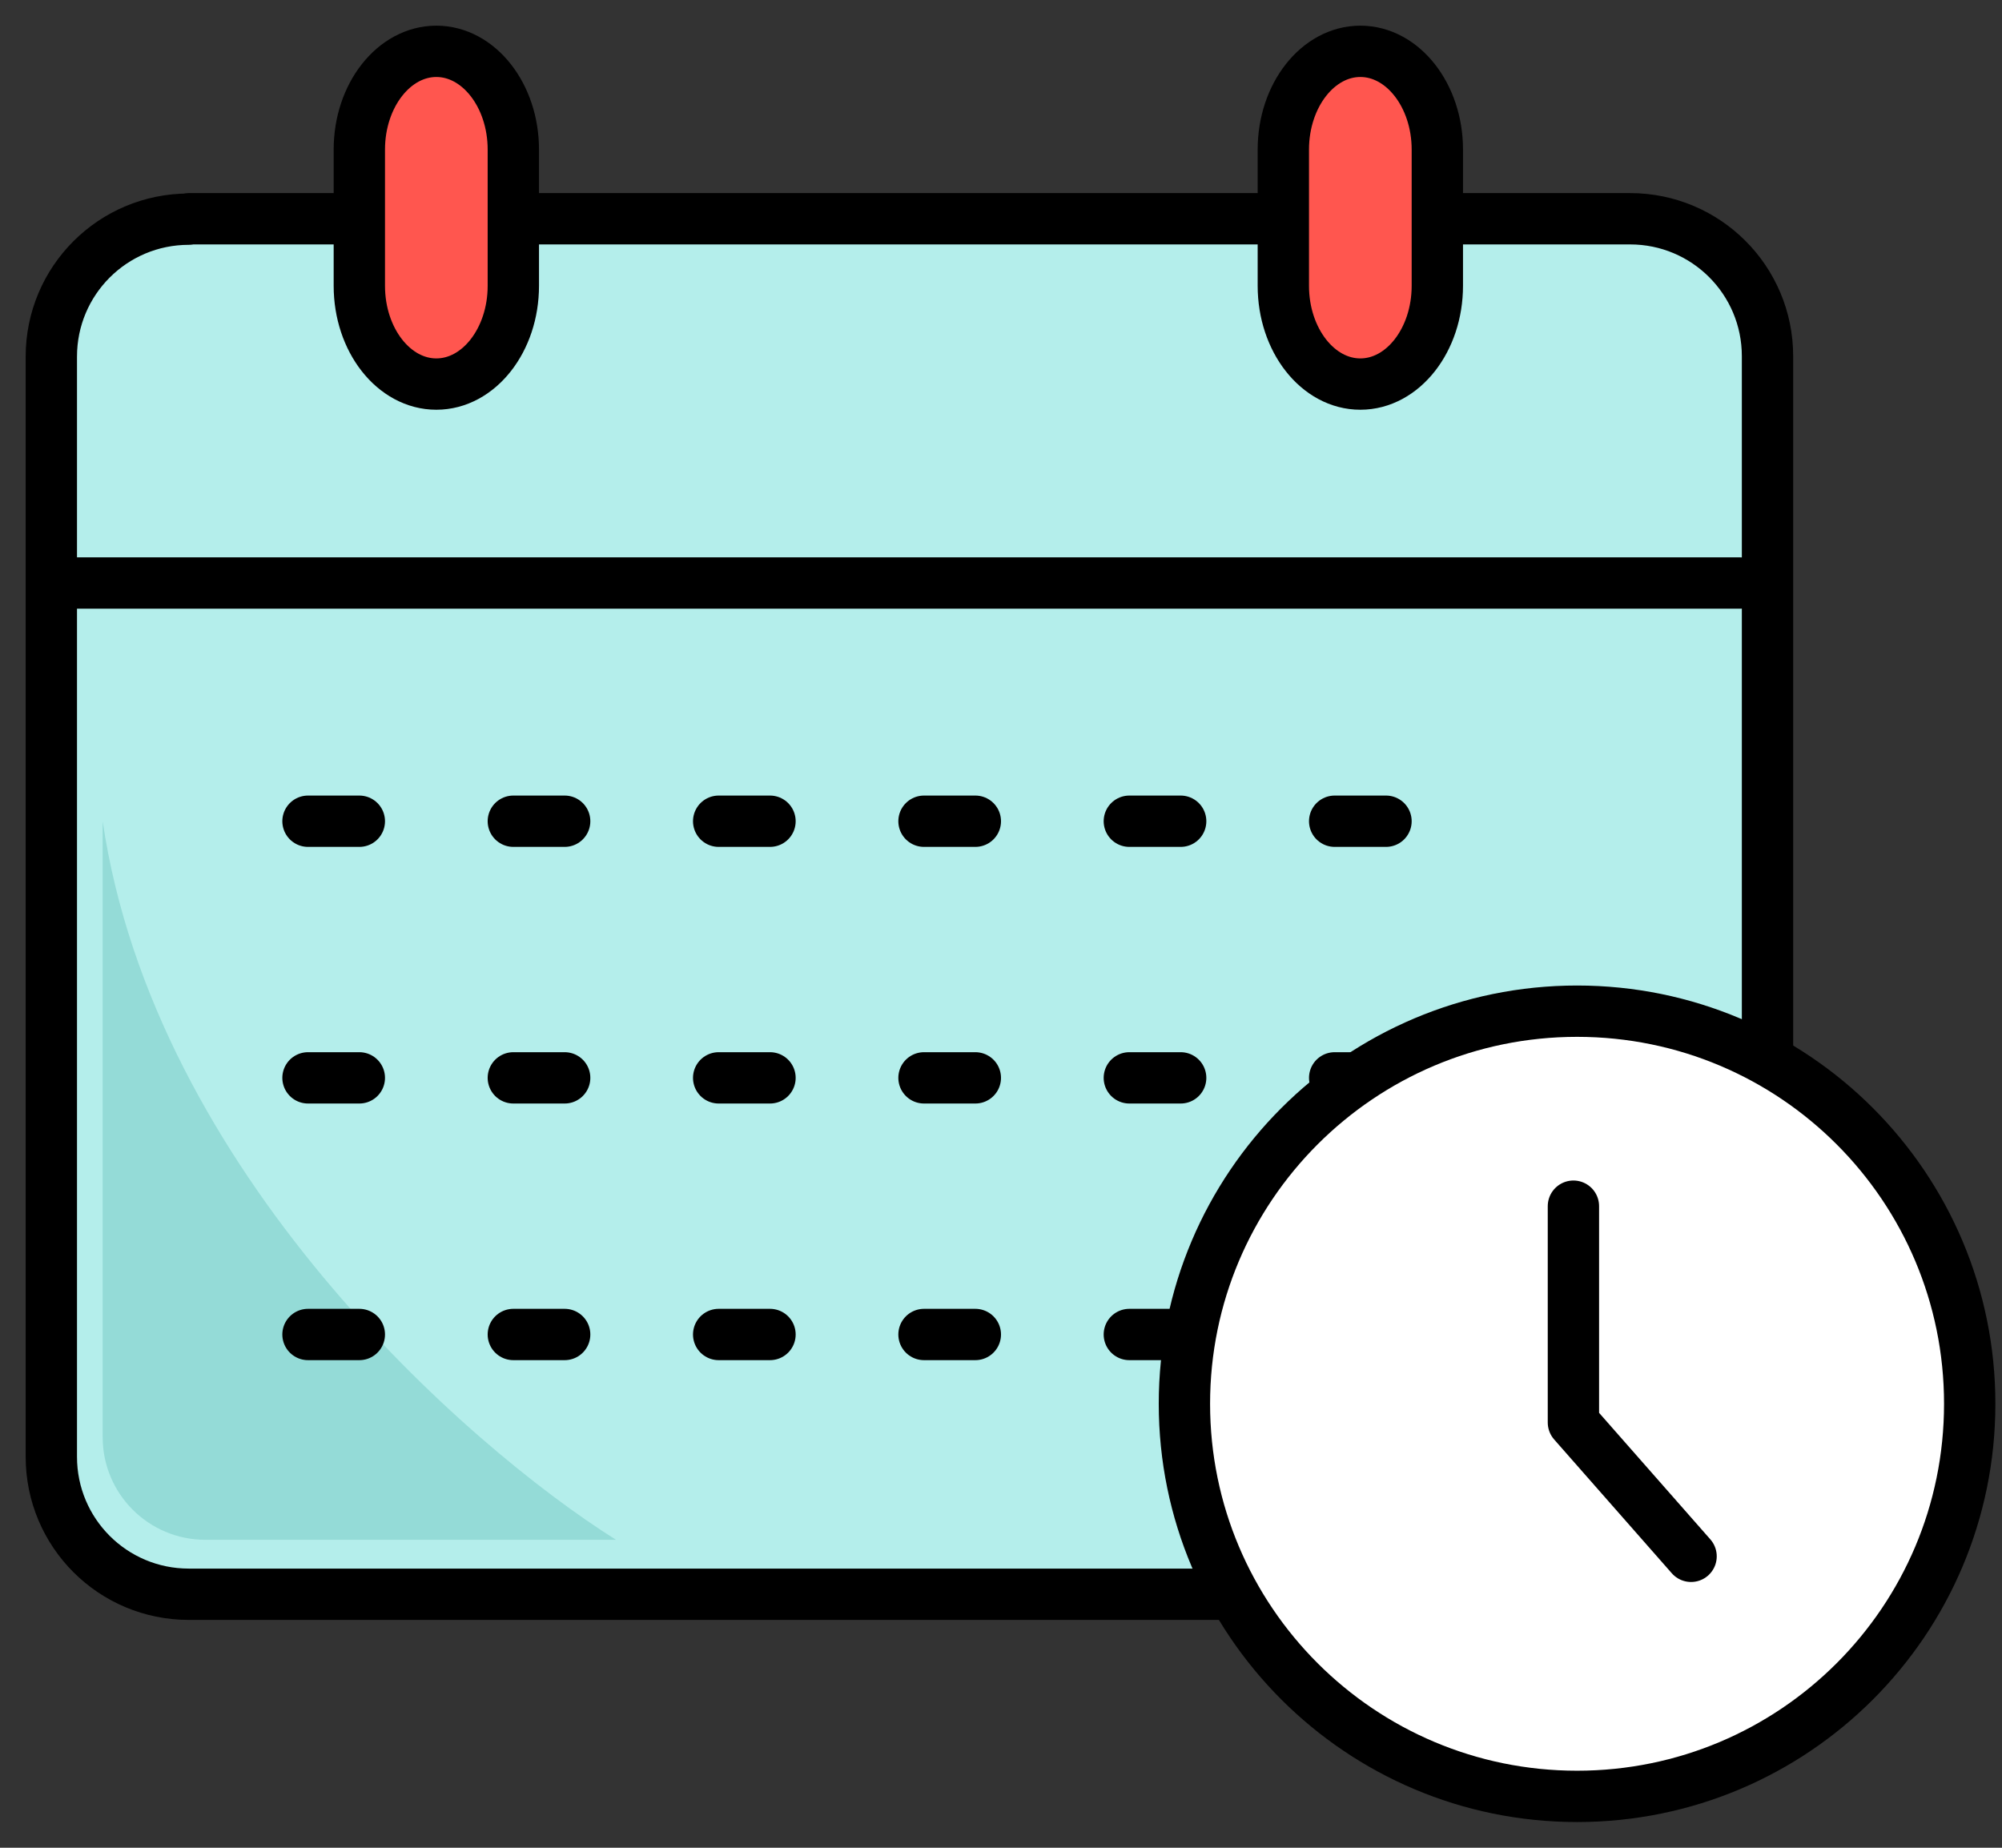 <svg width="39" height="36" viewBox="0 0 39 36" fill="none" xmlns="http://www.w3.org/2000/svg">
<rect x="0" y="0" width="39" height="36" fill="#333333" stroke="none"/>
<path d="M3.678 4.262H31.754C33.235 4.262 34.432 5.459 34.432 6.94V28.383C34.432 29.864 33.235 31.061 31.754 31.061H3.678C2.197 31.061 1 29.864 1 28.383V6.948C1 5.467 2.197 4.27 3.678 4.27V4.262Z" fill="#B4EEEB" stroke="black" stroke-linecap="round" stroke-linejoin="round"/>
<path d="M2 28V16C3 22.8 9.083 28.167 12 30H4C2.895 30 2 29.105 2 28Z" fill="#94DBD7"/>
<path d="M1.5 11.359H33.898" stroke="black" stroke-linecap="round" stroke-linejoin="round"/>
<path d="M28 5.569C28 6.625 27.327 7.483 26.5 7.483C25.673 7.483 25 6.625 25 5.569V2.914C25 1.859 25.673 1 26.5 1C27.327 1 28 1.859 28 2.914V5.569Z" fill="#FF564F" stroke="black" stroke-linecap="round" stroke-linejoin="round"/>
<path d="M10 5.569C10 6.625 9.327 7.483 8.5 7.483C7.673 7.483 7 6.625 7 5.569V2.914C7 1.859 7.673 1 8.5 1C9.327 1 10 1.859 10 2.914V5.569Z" fill="#FF564F" stroke="black" stroke-linecap="round" stroke-linejoin="round"/>
<path d="M6 26H29" stroke="black" stroke-linecap="round" stroke-linejoin="round" stroke-dasharray="1 3"/>
<path d="M6 21H29" stroke="black" stroke-linecap="round" stroke-linejoin="round" stroke-dasharray="1 3"/>
<path d="M6 16H29" stroke="black" stroke-linecap="round" stroke-linejoin="round" stroke-dasharray="1 3"/>
<path d="M23.073 27.35C23.073 23.128 26.5 19.701 30.722 19.701C34.952 19.701 38.371 23.128 38.371 27.35C38.371 31.581 34.944 34.999 30.722 34.999C26.5 34.999 23.073 31.573 23.073 27.35Z" fill="white" stroke="black" stroke-linecap="round" stroke-linejoin="round"/>
<path d="M30.651 23.5V27.715L32.943 30.322" stroke="black" stroke-linecap="round" stroke-linejoin="round"/>
</svg>
